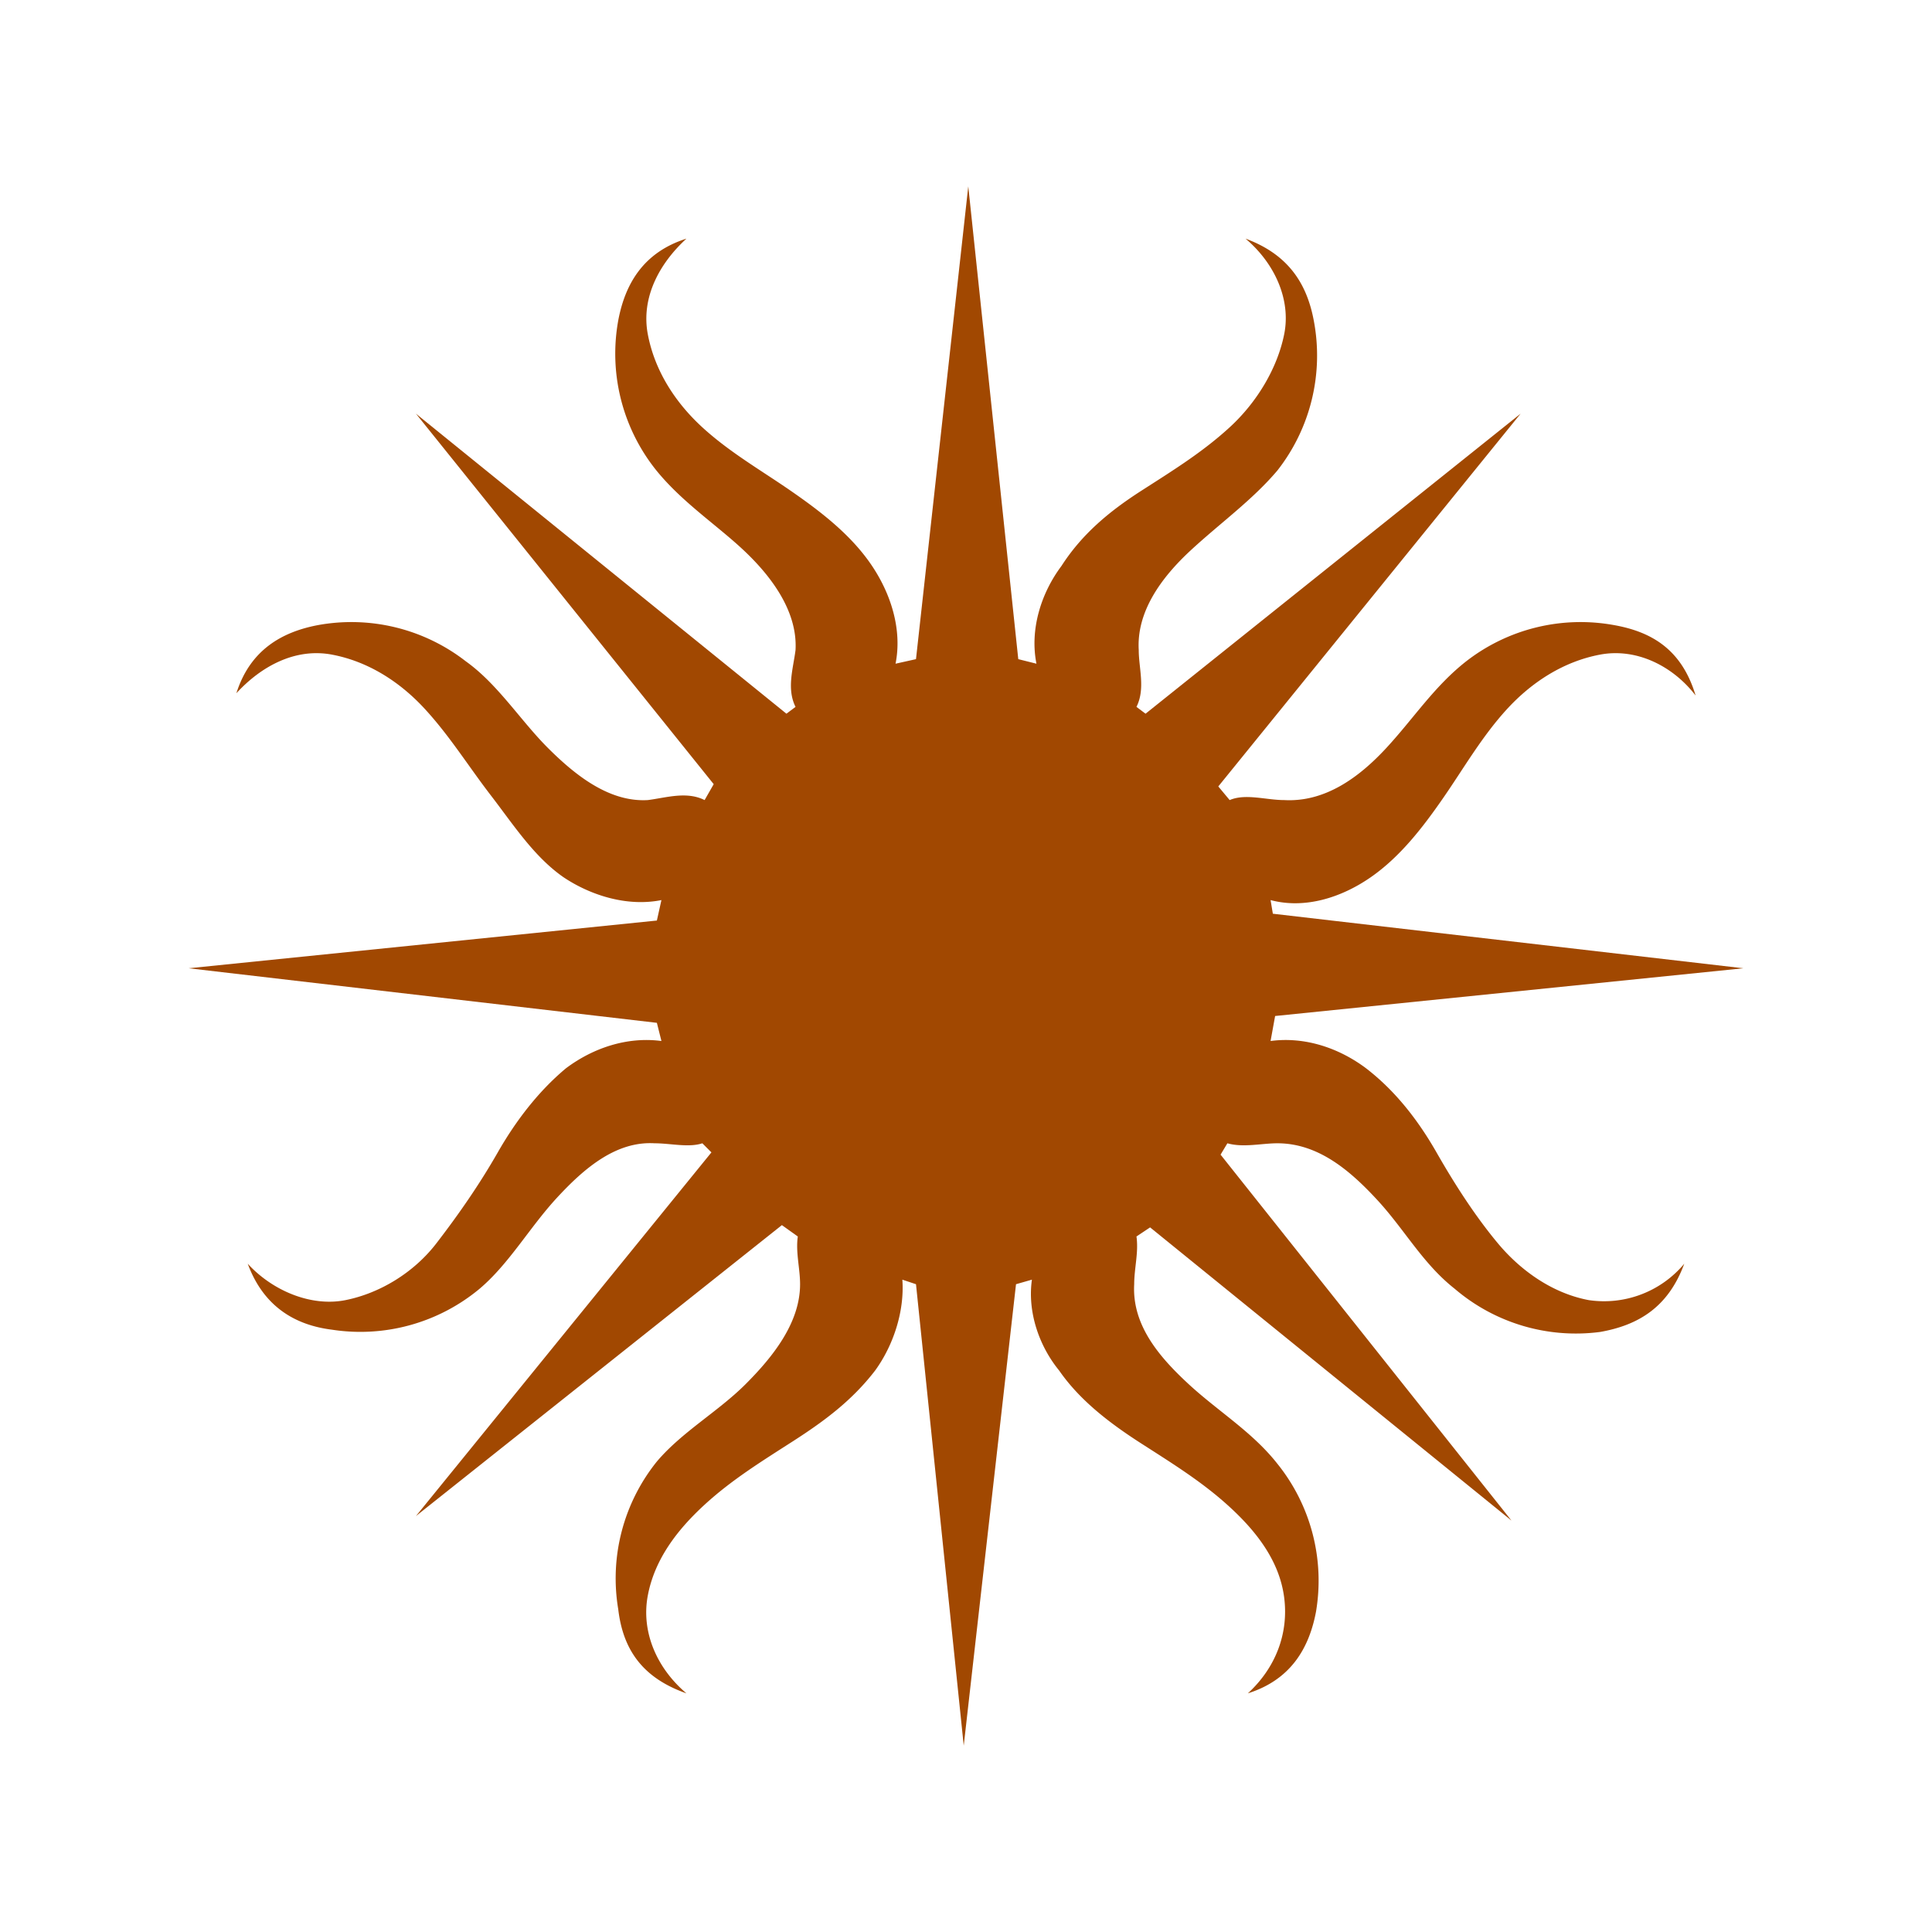 <svg xmlns="http://www.w3.org/2000/svg" viewBox="0 0 850 850">
  <path fill="#a14801"
    d="M699 572c-16-3-30-13-40-25s-19-26-27-40-18-27-31-37c-12-9-27-14-42-12l2-11 206-21-207-24-1-6c15 4 31-1 44-10s23-22 32-35 17-27 28-39 25-21 41-24 32 5 42 18c-6-20-19-28-36-31a82 82 0 0 0-65 16c-14 11-23 25-35 38s-27 24-45 23c-8 0-17-3-24 0l-5-6 133-164-165 132-4-3c4-8 1-17 1-25-1-17 10-32 23-44s27-22 38-35a82 82 0 0 0 16-66c-3-16-11-29-30-36 13 11 20 27 17 42s-12 30-24 41-25 19-39 28-26 19-35 33c-9 12-14 28-11 43l-8-2-22-208-23 208-9 2c3-15-2-31-11-44s-22-23-35-32-27-17-39-28-21-25-24-41 5-31 17-42c-19 6-27 20-30 36a82 82 0 0 0 16 65c11 14 26 24 38 35s25 27 24 45c-1 8-4 17 0 25l-4 3-163-132 131 163-4 7c-8-4-17-1-25 0-17 1-32-11-44-23s-22-28-36-38a82 82 0 0 0-65-16c-16 3-30 11-36 30 11-12 26-20 42-17s30 12 41 24 19 25 29 38 19 27 32 36c12 8 28 13 43 10l-2 9-206 21 206 24 2 8c-15-2-30 3-42 12-12 10-22 23-30 37s-17 27-27 40-25 22-40 25-32-4-43-16c7 19 21 27 37 29a82 82 0 0 0 65-18c13-11 22-27 34-40s26-25 43-24c7 0 15 2 21 0l4 4-130 160 161-128 7 5c-1 7 1 14 1 21 0 17-12 32-24 44s-28 21-39 34a82 82 0 0 0-17 65c2 17 10 30 30 37-13-11-20-27-17-43s13-29 25-40 25-19 39-28 26-18 36-31c8-11 13-26 12-40l6 2 21 203 23-203 7-2c-2 14 3 29 12 40 9 13 22 23 36 32s27 17 39 28 22 24 24 40-4 31-16 42c19-6 27-20 30-36a82 82 0 0 0-17-65c-11-14-26-23-39-35s-25-26-24-44c0-7 2-14 1-21l6-4 159 129-128-161 3-5c7 2 15 0 22 0 18 0 32 12 44 25s20 28 34 39a82 82 0 0 0 64 19c17-3 30-11 37-30a46 46 0 0 1-42 16Z" />
</svg>
